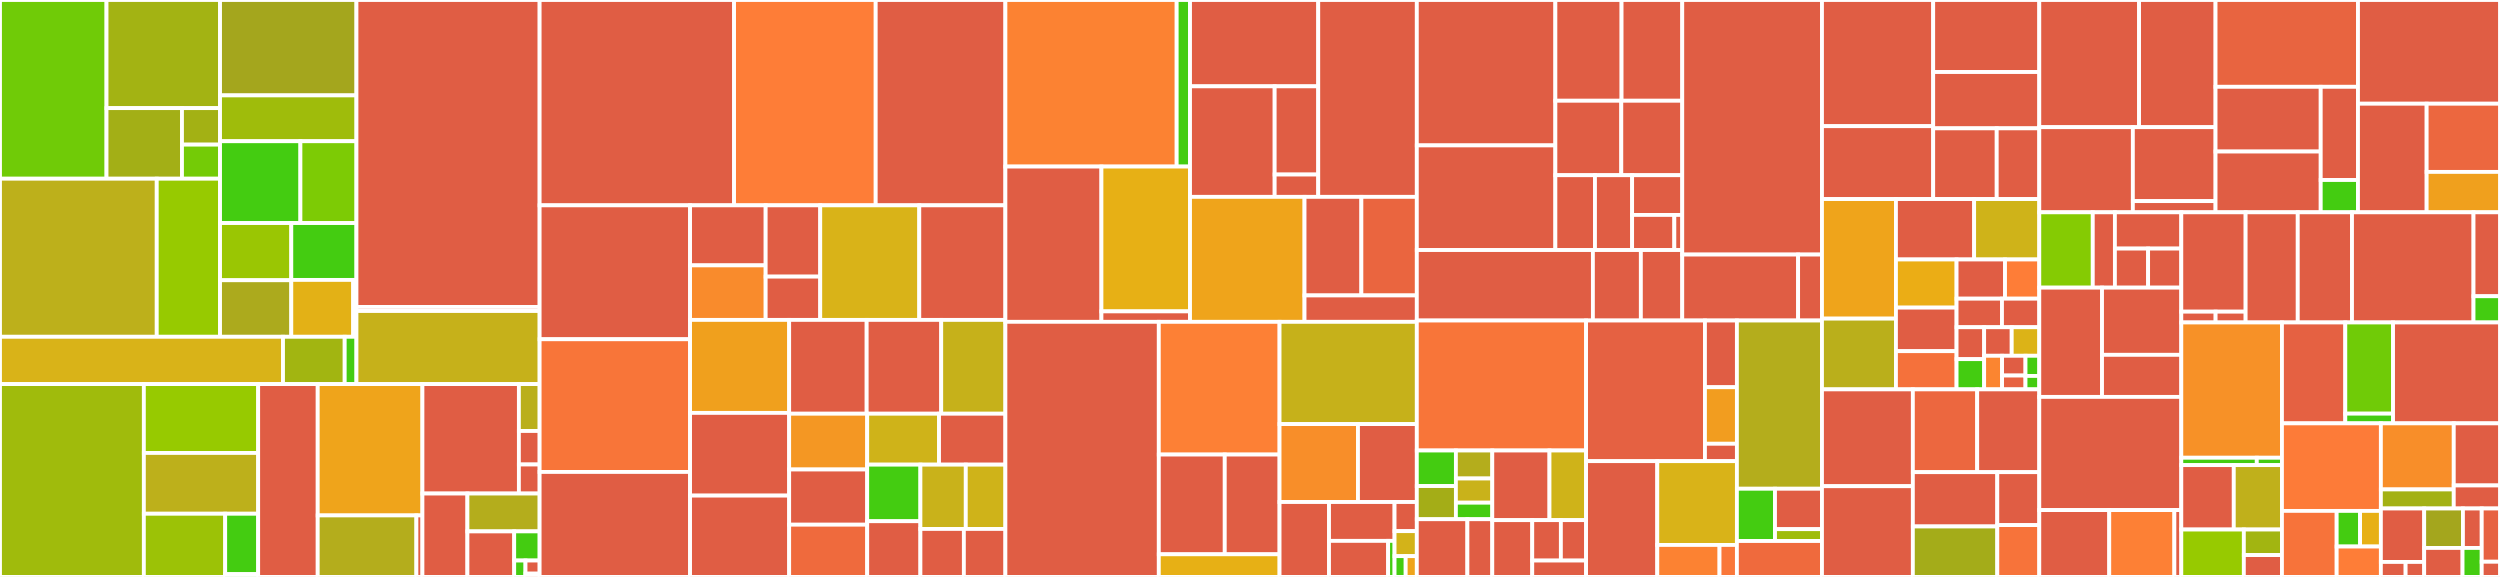 <svg baseProfile="full" width="650" height="150" viewBox="0 0 650 150" version="1.1"
xmlns="http://www.w3.org/2000/svg" xmlns:ev="http://www.w3.org/2001/xml-events"
xmlns:xlink="http://www.w3.org/1999/xlink">

<rect x="0" y="0" width="650" height="150" fill="#333333" stroke="none"/>

<style>rect.s{mask:url(#mask);}</style>
<defs>
  <pattern id="white" width="4" height="4" patternUnits="userSpaceOnUse" patternTransform="rotate(45)">
    <rect width="2" height="2" transform="translate(0,0)" fill="white"></rect>
  </pattern>
  <mask id="mask">
    <rect x="0" y="0" width="100%" height="100%" fill="url(#white)"></rect>
  </mask>
</defs>

<rect x="0" y="0" width="27.695" height="46.463" fill="#70cb07" stroke="white" stroke-width="1" class=" tooltipped" data-content="bitswap/client/internal/session/sessionwantsender.go"><title>bitswap/client/internal/session/sessionwantsender.go</title></rect>
<rect x="27.695" y="0" width="29.514" height="28.111" fill="#a3b313" stroke="white" stroke-width="1" class=" tooltipped" data-content="bitswap/client/internal/session/session.go"><title>bitswap/client/internal/session/session.go</title></rect>
<rect x="27.695" y="28.111" width="19.619" height="18.352" fill="#a3af16" stroke="white" stroke-width="1" class=" tooltipped" data-content="bitswap/client/internal/session/sessionwants.go"><title>bitswap/client/internal/session/sessionwants.go</title></rect>
<rect x="47.314" y="28.111" width="9.895" height="9.492" fill="#a3b114" stroke="white" stroke-width="1" class=" tooltipped" data-content="bitswap/client/internal/session/cidqueue.go"><title>bitswap/client/internal/session/cidqueue.go</title></rect>
<rect x="47.314" y="37.603" width="9.895" height="8.859" fill="#74cb06" stroke="white" stroke-width="1" class=" tooltipped" data-content="bitswap/client/internal/session/peerresponsetracker.go"><title>bitswap/client/internal/session/peerresponsetracker.go</title></rect>
<rect x="0" y="46.463" width="40.755" height="41.099" fill="#bdb01b" stroke="white" stroke-width="1" class=" tooltipped" data-content="bitswap/client/internal/messagequeue/messagequeue.go"><title>bitswap/client/internal/messagequeue/messagequeue.go</title></rect>
<rect x="40.755" y="46.463" width="16.454" height="41.099" fill="#97ca00" stroke="white" stroke-width="1" class=" tooltipped" data-content="bitswap/client/internal/messagequeue/donthavetimeoutmgr.go"><title>bitswap/client/internal/messagequeue/donthavetimeoutmgr.go</title></rect>
<rect x="57.209" y="0" width="35.469" height="24.803" fill="#a4a61d" stroke="white" stroke-width="1" class=" tooltipped" data-content="bitswap/client/internal/peermanager/peerwantmanager.go"><title>bitswap/client/internal/peermanager/peerwantmanager.go</title></rect>
<rect x="57.209" y="24.803" width="35.469" height="11.916" fill="#9fbc0b" stroke="white" stroke-width="1" class=" tooltipped" data-content="bitswap/client/internal/peermanager/peermanager.go"><title>bitswap/client/internal/peermanager/peermanager.go</title></rect>
<rect x="57.209" y="36.72" width="20.899" height="21.273" fill="#4c1" stroke="white" stroke-width="1" class=" tooltipped" data-content="bitswap/client/internal/sessioninterestmanager/sessioninterestmanager.go"><title>bitswap/client/internal/sessioninterestmanager/sessioninterestmanager.go</title></rect>
<rect x="78.108" y="36.72" width="14.57" height="21.273" fill="#7dcb05" stroke="white" stroke-width="1" class=" tooltipped" data-content="bitswap/client/internal/sessionmanager/sessionmanager.go"><title>bitswap/client/internal/sessionmanager/sessionmanager.go</title></rect>
<rect x="57.209" y="57.992" width="18.529" height="14.869" fill="#9ac603" stroke="white" stroke-width="1" class=" tooltipped" data-content="bitswap/client/internal/blockpresencemanager/blockpresencemanager.go"><title>bitswap/client/internal/blockpresencemanager/blockpresencemanager.go</title></rect>
<rect x="57.209" y="72.862" width="18.529" height="14.7" fill="#acaa1d" stroke="white" stroke-width="1" class=" tooltipped" data-content="bitswap/client/internal/notifications/notifications.go"><title>bitswap/client/internal/notifications/notifications.go</title></rect>
<rect x="75.737" y="57.992" width="16.941" height="14.785" fill="#4c1" stroke="white" stroke-width="1" class=" tooltipped" data-content="bitswap/client/internal/sessionpeermanager/sessionpeermanager.go"><title>bitswap/client/internal/sessionpeermanager/sessionpeermanager.go</title></rect>
<rect x="75.737" y="72.777" width="16.094" height="14.785" fill="#e3b116" stroke="white" stroke-width="1" class=" tooltipped" data-content="bitswap/client/internal/getter/getter.go"><title>bitswap/client/internal/getter/getter.go</title></rect>
<rect x="91.831" y="72.777" width="0.847" height="14.785" fill="#4c1" stroke="white" stroke-width="1" class=" tooltipped" data-content="bitswap/client/internal/tracing.go"><title>bitswap/client/internal/tracing.go</title></rect>
<rect x="0" y="87.562" width="73.582" height="12.297" fill="#d9b318" stroke="white" stroke-width="1" class=" tooltipped" data-content="bitswap/client/client.go"><title>bitswap/client/client.go</title></rect>
<rect x="73.582" y="87.562" width="16.04" height="12.297" fill="#a2b511" stroke="white" stroke-width="1" class=" tooltipped" data-content="bitswap/client/wantlist/wantlist.go"><title>bitswap/client/wantlist/wantlist.go</title></rect>
<rect x="89.623" y="87.562" width="3.055" height="12.297" fill="#4c1" stroke="white" stroke-width="1" class=" tooltipped" data-content="bitswap/client/stat.go"><title>bitswap/client/stat.go</title></rect>
<rect x="92.678" y="0" width="47.624" height="79.808" fill="#e05d44" stroke="white" stroke-width="1" class=" tooltipped" data-content="bitswap/message/pb/message.pb.go"><title>bitswap/message/pb/message.pb.go</title></rect>
<rect x="92.678" y="79.808" width="47.624" height="1.052" fill="#e05d44" stroke="white" stroke-width="1" class=" tooltipped" data-content="bitswap/message/pb/cid.go"><title>bitswap/message/pb/cid.go</title></rect>
<rect x="92.678" y="80.86" width="47.624" height="18.999" fill="#c6b11a" stroke="white" stroke-width="1" class=" tooltipped" data-content="bitswap/message/message.go"><title>bitswap/message/message.go</title></rect>
<rect x="0" y="99.859" width="37.402" height="50.141" fill="#a0bb0c" stroke="white" stroke-width="1" class=" tooltipped" data-content="bitswap/server/internal/decision/engine.go"><title>bitswap/server/internal/decision/engine.go</title></rect>
<rect x="37.402" y="99.859" width="29.721" height="17.908" fill="#97ca00" stroke="white" stroke-width="1" class=" tooltipped" data-content="bitswap/server/internal/decision/scoreledger.go"><title>bitswap/server/internal/decision/scoreledger.go</title></rect>
<rect x="37.402" y="117.766" width="29.721" height="15.801" fill="#bdb01b" stroke="white" stroke-width="1" class=" tooltipped" data-content="bitswap/server/internal/decision/blockstoremanager.go"><title>bitswap/server/internal/decision/blockstoremanager.go</title></rect>
<rect x="37.402" y="133.567" width="21.148" height="16.433" fill="#9cc206" stroke="white" stroke-width="1" class=" tooltipped" data-content="bitswap/server/internal/decision/peer_ledger.go"><title>bitswap/server/internal/decision/peer_ledger.go</title></rect>
<rect x="58.549" y="133.567" width="8.573" height="15.703" fill="#4c1" stroke="white" stroke-width="1" class=" tooltipped" data-content="bitswap/server/internal/decision/taskmerger.go"><title>bitswap/server/internal/decision/taskmerger.go</title></rect>
<rect x="58.549" y="149.27" width="8.573" height="0.73" fill="#4c1" stroke="white" stroke-width="1" class=" tooltipped" data-content="bitswap/server/internal/decision/ewma.go"><title>bitswap/server/internal/decision/ewma.go</title></rect>
<rect x="67.123" y="99.859" width="15.485" height="50.141" fill="#e05d44" stroke="white" stroke-width="1" class=" tooltipped" data-content="bitswap/server/server.go"><title>bitswap/server/server.go</title></rect>
<rect x="82.608" y="99.859" width="27.224" height="34.156" fill="#efa41b" stroke="white" stroke-width="1" class=" tooltipped" data-content="bitswap/network/ipfs_impl.go"><title>bitswap/network/ipfs_impl.go</title></rect>
<rect x="82.608" y="134.015" width="25.657" height="15.985" fill="#b4ad1c" stroke="white" stroke-width="1" class=" tooltipped" data-content="bitswap/network/connecteventmanager.go"><title>bitswap/network/connecteventmanager.go</title></rect>
<rect x="108.265" y="134.015" width="1.567" height="15.985" fill="#e05d44" stroke="white" stroke-width="1" class=" tooltipped" data-content="bitswap/network/options.go"><title>bitswap/network/options.go</title></rect>
<rect x="109.832" y="99.859" width="25.081" height="28.461" fill="#e05d44" stroke="white" stroke-width="1" class=" tooltipped" data-content="bitswap/testnet/virtual.go"><title>bitswap/testnet/virtual.go</title></rect>
<rect x="134.912" y="99.859" width="5.39" height="12.198" fill="#baaf1b" stroke="white" stroke-width="1" class=" tooltipped" data-content="bitswap/testnet/internet_latency_delay_generator.go"><title>bitswap/testnet/internet_latency_delay_generator.go</title></rect>
<rect x="134.912" y="112.056" width="5.39" height="8.713" fill="#e05d44" stroke="white" stroke-width="1" class=" tooltipped" data-content="bitswap/testnet/rate_limit_generators.go"><title>bitswap/testnet/rate_limit_generators.go</title></rect>
<rect x="134.912" y="120.769" width="5.39" height="7.551" fill="#e05d44" stroke="white" stroke-width="1" class=" tooltipped" data-content="bitswap/testnet/peernet.go"><title>bitswap/testnet/peernet.go</title></rect>
<rect x="109.832" y="128.32" width="11.697" height="21.68" fill="#e05d44" stroke="white" stroke-width="1" class=" tooltipped" data-content="bitswap/bitswap.go"><title>bitswap/bitswap.go</title></rect>
<rect x="121.529" y="128.32" width="18.773" height="9.839" fill="#b4ad1c" stroke="white" stroke-width="1" class=" tooltipped" data-content="bitswap/testinstance/testinstance.go"><title>bitswap/testinstance/testinstance.go</title></rect>
<rect x="121.529" y="138.159" width="12.163" height="11.841" fill="#e05d44" stroke="white" stroke-width="1" class=" tooltipped" data-content="bitswap/options.go"><title>bitswap/options.go</title></rect>
<rect x="133.692" y="138.159" width="6.61" height="7.578" fill="#4c1" stroke="white" stroke-width="1" class=" tooltipped" data-content="bitswap/metrics/metrics.go"><title>bitswap/metrics/metrics.go</title></rect>
<rect x="133.692" y="145.737" width="2.938" height="4.263" fill="#4c1" stroke="white" stroke-width="1" class=" tooltipped" data-content="bitswap/internal/tracing.go"><title>bitswap/internal/tracing.go</title></rect>
<rect x="136.63" y="145.737" width="3.672" height="3.41" fill="#e05d44" stroke="white" stroke-width="1" class=" tooltipped" data-content="bitswap/wantlist/forward.go"><title>bitswap/wantlist/forward.go</title></rect>
<rect x="136.63" y="149.147" width="3.672" height="0.853" fill="#e05d44" stroke="white" stroke-width="1" class=" tooltipped" data-content="bitswap/sendOnlyTracer.go"><title>bitswap/sendOnlyTracer.go</title></rect>
<rect x="140.302" y="0" width="50.551" height="53.387" fill="#e05d44" stroke="white" stroke-width="1" class=" tooltipped" data-content="gateway/backend_car.go"><title>gateway/backend_car.go</title></rect>
<rect x="190.854" y="0" width="36.829" height="53.387" fill="#fe7d37" stroke="white" stroke-width="1" class=" tooltipped" data-content="gateway/handler.go"><title>gateway/handler.go</title></rect>
<rect x="227.682" y="0" width="33.72" height="53.387" fill="#e05d44" stroke="white" stroke-width="1" class=" tooltipped" data-content="gateway/backend_blocks.go"><title>gateway/backend_blocks.go</title></rect>
<rect x="140.302" y="53.387" width="39.114" height="34.819" fill="#e05d44" stroke="white" stroke-width="1" class=" tooltipped" data-content="gateway/backend_car_files.go"><title>gateway/backend_car_files.go</title></rect>
<rect x="140.302" y="88.206" width="39.114" height="34.499" fill="#f87539" stroke="white" stroke-width="1" class=" tooltipped" data-content="gateway/hostname.go"><title>gateway/hostname.go</title></rect>
<rect x="140.302" y="122.705" width="39.114" height="27.295" fill="#e05d44" stroke="white" stroke-width="1" class=" tooltipped" data-content="gateway/serve_http_content.go"><title>gateway/serve_http_content.go</title></rect>
<rect x="179.416" y="53.387" width="19.656" height="15.61" fill="#e05d44" stroke="white" stroke-width="1" class=" tooltipped" data-content="gateway/assets/test/main.go"><title>gateway/assets/test/main.go</title></rect>
<rect x="179.416" y="68.996" width="19.656" height="14.176" fill="#f98b2c" stroke="white" stroke-width="1" class=" tooltipped" data-content="gateway/assets/assets.go"><title>gateway/assets/assets.go</title></rect>
<rect x="199.072" y="53.387" width="14.19" height="18.533" fill="#e05d44" stroke="white" stroke-width="1" class=" tooltipped" data-content="gateway/assets/node.go"><title>gateway/assets/node.go</title></rect>
<rect x="199.072" y="71.92" width="14.19" height="11.252" fill="#e05d44" stroke="white" stroke-width="1" class=" tooltipped" data-content="gateway/assets/templates.go"><title>gateway/assets/templates.go</title></rect>
<rect x="213.262" y="53.387" width="25.752" height="29.786" fill="#d9b318" stroke="white" stroke-width="1" class=" tooltipped" data-content="gateway/metrics.go"><title>gateway/metrics.go</title></rect>
<rect x="239.014" y="53.387" width="22.389" height="29.786" fill="#e05d44" stroke="white" stroke-width="1" class=" tooltipped" data-content="gateway/handler_codec.go"><title>gateway/handler_codec.go</title></rect>
<rect x="179.416" y="83.173" width="25.767" height="24.179" fill="#f0a01d" stroke="white" stroke-width="1" class=" tooltipped" data-content="gateway/handler_car.go"><title>gateway/handler_car.go</title></rect>
<rect x="179.416" y="107.352" width="25.767" height="21.506" fill="#e05d44" stroke="white" stroke-width="1" class=" tooltipped" data-content="gateway/handler_defaults.go"><title>gateway/handler_defaults.go</title></rect>
<rect x="179.416" y="128.858" width="25.767" height="21.142" fill="#e05d44" stroke="white" stroke-width="1" class=" tooltipped" data-content="gateway/handler_unixfs_dir.go"><title>gateway/handler_unixfs_dir.go</title></rect>
<rect x="205.183" y="83.173" width="20.152" height="24.392" fill="#e05d44" stroke="white" stroke-width="1" class=" tooltipped" data-content="gateway/handler_unixfs_redirects.go"><title>gateway/handler_unixfs_redirects.go</title></rect>
<rect x="225.335" y="83.173" width="19.382" height="24.392" fill="#e05d44" stroke="white" stroke-width="1" class=" tooltipped" data-content="gateway/blockstore.go"><title>gateway/blockstore.go</title></rect>
<rect x="244.717" y="83.173" width="16.686" height="24.392" fill="#c6b11a" stroke="white" stroke-width="1" class=" tooltipped" data-content="gateway/errors.go"><title>gateway/errors.go</title></rect>
<rect x="205.183" y="107.565" width="20.289" height="14.505" fill="#f49723" stroke="white" stroke-width="1" class=" tooltipped" data-content="gateway/backend_car_fetcher.go"><title>gateway/backend_car_fetcher.go</title></rect>
<rect x="205.183" y="122.07" width="20.289" height="14.351" fill="#e05d44" stroke="white" stroke-width="1" class=" tooltipped" data-content="gateway/backend.go"><title>gateway/backend.go</title></rect>
<rect x="205.183" y="136.421" width="20.289" height="13.579" fill="#ef6a3d" stroke="white" stroke-width="1" class=" tooltipped" data-content="gateway/backend_car_traversal.go"><title>gateway/backend_car_traversal.go</title></rect>
<rect x="225.472" y="107.565" width="18.674" height="13.245" fill="#cfb319" stroke="white" stroke-width="1" class=" tooltipped" data-content="gateway/gateway.go"><title>gateway/gateway.go</title></rect>
<rect x="244.147" y="107.565" width="17.256" height="13.245" fill="#e05d44" stroke="white" stroke-width="1" class=" tooltipped" data-content="gateway/value_store.go"><title>gateway/value_store.go</title></rect>
<rect x="225.472" y="120.809" width="13.836" height="14.708" fill="#4c1" stroke="white" stroke-width="1" class=" tooltipped" data-content="gateway/headers.go"><title>gateway/headers.go</title></rect>
<rect x="225.472" y="135.518" width="13.836" height="14.482" fill="#e05d44" stroke="white" stroke-width="1" class=" tooltipped" data-content="gateway/handler_ipns_record.go"><title>gateway/handler_ipns_record.go</title></rect>
<rect x="239.308" y="120.809" width="11.796" height="16.721" fill="#c9b21a" stroke="white" stroke-width="1" class=" tooltipped" data-content="gateway/handler_tar.go"><title>gateway/handler_tar.go</title></rect>
<rect x="251.104" y="120.809" width="10.298" height="16.721" fill="#cfb319" stroke="white" stroke-width="1" class=" tooltipped" data-content="gateway/handler_unixfs_file.go"><title>gateway/handler_unixfs_file.go</title></rect>
<rect x="239.308" y="137.53" width="11.298" height="12.47" fill="#e05d44" stroke="white" stroke-width="1" class=" tooltipped" data-content="gateway/dns.go"><title>gateway/dns.go</title></rect>
<rect x="250.606" y="137.53" width="10.796" height="12.47" fill="#e05d44" stroke="white" stroke-width="1" class=" tooltipped" data-content="gateway/handler_block.go"><title>gateway/handler_block.go</title></rect>
<rect x="261.403" y="0" width="44.533" height="43.306" fill="#fc8232" stroke="white" stroke-width="1" class=" tooltipped" data-content="ipld/unixfs/hamt/hamt.go"><title>ipld/unixfs/hamt/hamt.go</title></rect>
<rect x="305.936" y="0" width="3.47" height="43.306" fill="#4c1" stroke="white" stroke-width="1" class=" tooltipped" data-content="ipld/unixfs/hamt/util.go"><title>ipld/unixfs/hamt/util.go</title></rect>
<rect x="261.403" y="43.306" width="24.971" height="40.372" fill="#e05d44" stroke="white" stroke-width="1" class=" tooltipped" data-content="ipld/unixfs/io/directory.go"><title>ipld/unixfs/io/directory.go</title></rect>
<rect x="286.374" y="43.306" width="23.032" height="37.653" fill="#e7b015" stroke="white" stroke-width="1" class=" tooltipped" data-content="ipld/unixfs/io/dagreader.go"><title>ipld/unixfs/io/dagreader.go</title></rect>
<rect x="286.374" y="80.959" width="23.032" height="2.719" fill="#e05d44" stroke="white" stroke-width="1" class=" tooltipped" data-content="ipld/unixfs/io/resolve.go"><title>ipld/unixfs/io/resolve.go</title></rect>
<rect x="309.406" y="0" width="33.337" height="22.446" fill="#e05d44" stroke="white" stroke-width="1" class=" tooltipped" data-content="ipld/unixfs/importer/trickle/trickledag.go"><title>ipld/unixfs/importer/trickle/trickledag.go</title></rect>
<rect x="309.406" y="22.446" width="22.007" height="28.738" fill="#e05d44" stroke="white" stroke-width="1" class=" tooltipped" data-content="ipld/unixfs/importer/helpers/dagbuilder.go"><title>ipld/unixfs/importer/helpers/dagbuilder.go</title></rect>
<rect x="331.413" y="22.446" width="11.33" height="22.935" fill="#e05d44" stroke="white" stroke-width="1" class=" tooltipped" data-content="ipld/unixfs/importer/balanced/builder.go"><title>ipld/unixfs/importer/balanced/builder.go</title></rect>
<rect x="331.413" y="45.381" width="11.33" height="5.803" fill="#e05d44" stroke="white" stroke-width="1" class=" tooltipped" data-content="ipld/unixfs/importer/importer.go"><title>ipld/unixfs/importer/importer.go</title></rect>
<rect x="342.743" y="0" width="25.629" height="51.184" fill="#e05d44" stroke="white" stroke-width="1" class=" tooltipped" data-content="ipld/unixfs/mod/dagmodifier.go"><title>ipld/unixfs/mod/dagmodifier.go</title></rect>
<rect x="309.406" y="51.184" width="29.772" height="32.494" fill="#efa41b" stroke="white" stroke-width="1" class=" tooltipped" data-content="ipld/unixfs/unixfs.go"><title>ipld/unixfs/unixfs.go</title></rect>
<rect x="339.178" y="51.184" width="14.78" height="25.631" fill="#e05d44" stroke="white" stroke-width="1" class=" tooltipped" data-content="ipld/unixfs/pb/unixfs.pb.go"><title>ipld/unixfs/pb/unixfs.pb.go</title></rect>
<rect x="353.959" y="51.184" width="14.414" height="25.631" fill="#ea653f" stroke="white" stroke-width="1" class=" tooltipped" data-content="ipld/unixfs/file/unixfile.go"><title>ipld/unixfs/file/unixfile.go</title></rect>
<rect x="339.178" y="76.815" width="29.194" height="6.863" fill="#e05d44" stroke="white" stroke-width="1" class=" tooltipped" data-content="ipld/unixfs/test/utils.go"><title>ipld/unixfs/test/utils.go</title></rect>
<rect x="261.403" y="83.678" width="39.889" height="66.322" fill="#e05d44" stroke="white" stroke-width="1" class=" tooltipped" data-content="ipld/merkledag/pb/merkledag.pb.go"><title>ipld/merkledag/pb/merkledag.pb.go</title></rect>
<rect x="301.292" y="83.678" width="31.392" height="34.507" fill="#fd8035" stroke="white" stroke-width="1" class=" tooltipped" data-content="ipld/merkledag/merkledag.go"><title>ipld/merkledag/merkledag.go</title></rect>
<rect x="301.292" y="118.185" width="17.145" height="25.93" fill="#e05d44" stroke="white" stroke-width="1" class=" tooltipped" data-content="ipld/merkledag/dagutils/utils.go"><title>ipld/merkledag/dagutils/utils.go</title></rect>
<rect x="318.437" y="118.185" width="14.247" height="25.93" fill="#e05d44" stroke="white" stroke-width="1" class=" tooltipped" data-content="ipld/merkledag/dagutils/diff.go"><title>ipld/merkledag/dagutils/diff.go</title></rect>
<rect x="301.292" y="144.116" width="31.392" height="5.884" fill="#e7b015" stroke="white" stroke-width="1" class=" tooltipped" data-content="ipld/merkledag/dagutils/diffenum.go"><title>ipld/merkledag/dagutils/diffenum.go</title></rect>
<rect x="332.684" y="83.678" width="35.688" height="26.581" fill="#c6b11a" stroke="white" stroke-width="1" class=" tooltipped" data-content="ipld/merkledag/node.go"><title>ipld/merkledag/node.go</title></rect>
<rect x="332.684" y="110.259" width="20.393" height="20.265" fill="#f88e29" stroke="white" stroke-width="1" class=" tooltipped" data-content="ipld/merkledag/coding.go"><title>ipld/merkledag/coding.go</title></rect>
<rect x="353.077" y="110.259" width="15.295" height="20.265" fill="#e05d44" stroke="white" stroke-width="1" class=" tooltipped" data-content="ipld/merkledag/traverse/traverse.go"><title>ipld/merkledag/traverse/traverse.go</title></rect>
<rect x="332.684" y="130.525" width="12.861" height="19.475" fill="#e05d44" stroke="white" stroke-width="1" class=" tooltipped" data-content="ipld/merkledag/prime.go"><title>ipld/merkledag/prime.go</title></rect>
<rect x="345.545" y="130.525" width="17.04" height="10.105" fill="#e05d44" stroke="white" stroke-width="1" class=" tooltipped" data-content="ipld/merkledag/raw.go"><title>ipld/merkledag/raw.go</title></rect>
<rect x="345.545" y="140.63" width="15.37" height="9.37" fill="#e05d44" stroke="white" stroke-width="1" class=" tooltipped" data-content="ipld/merkledag/test/dag_generator.go"><title>ipld/merkledag/test/dag_generator.go</title></rect>
<rect x="360.914" y="140.63" width="1.671" height="9.37" fill="#4c1" stroke="white" stroke-width="1" class=" tooltipped" data-content="ipld/merkledag/test/utils.go"><title>ipld/merkledag/test/utils.go</title></rect>
<rect x="362.585" y="130.525" width="5.787" height="7.574" fill="#e05d44" stroke="white" stroke-width="1" class=" tooltipped" data-content="ipld/merkledag/errservice.go"><title>ipld/merkledag/errservice.go</title></rect>
<rect x="362.585" y="138.098" width="5.787" height="6.492" fill="#d3b319" stroke="white" stroke-width="1" class=" tooltipped" data-content="ipld/merkledag/rwservice.go"><title>ipld/merkledag/rwservice.go</title></rect>
<rect x="362.585" y="144.59" width="2.894" height="5.41" fill="#4c1" stroke="white" stroke-width="1" class=" tooltipped" data-content="ipld/merkledag/readonly.go"><title>ipld/merkledag/readonly.go</title></rect>
<rect x="365.479" y="144.59" width="2.894" height="5.41" fill="#efa41b" stroke="white" stroke-width="1" class=" tooltipped" data-content="ipld/merkledag/session.go"><title>ipld/merkledag/session.go</title></rect>
<rect x="368.372" y="0" width="36.024" height="37.806" fill="#e05d44" stroke="white" stroke-width="1" class=" tooltipped" data-content="pinning/remote/client/openapi/api_pins.go"><title>pinning/remote/client/openapi/api_pins.go</title></rect>
<rect x="368.372" y="37.806" width="36.024" height="27.203" fill="#e05d44" stroke="white" stroke-width="1" class=" tooltipped" data-content="pinning/remote/client/openapi/client.go"><title>pinning/remote/client/openapi/client.go</title></rect>
<rect x="404.396" y="0" width="17.212" height="26.193" fill="#e05d44" stroke="white" stroke-width="1" class=" tooltipped" data-content="pinning/remote/client/openapi/utils.go"><title>pinning/remote/client/openapi/utils.go</title></rect>
<rect x="421.608" y="0" width="15.778" height="26.193" fill="#e05d44" stroke="white" stroke-width="1" class=" tooltipped" data-content="pinning/remote/client/openapi/model_pin_status.go"><title>pinning/remote/client/openapi/model_pin_status.go</title></rect>
<rect x="404.396" y="26.193" width="17.142" height="19.36" fill="#e05d44" stroke="white" stroke-width="1" class=" tooltipped" data-content="pinning/remote/client/openapi/model_pin.go"><title>pinning/remote/client/openapi/model_pin.go</title></rect>
<rect x="421.537" y="26.193" width="15.848" height="19.36" fill="#e05d44" stroke="white" stroke-width="1" class=" tooltipped" data-content="pinning/remote/client/openapi/configuration.go"><title>pinning/remote/client/openapi/configuration.go</title></rect>
<rect x="404.396" y="45.554" width="10.299" height="19.455" fill="#e05d44" stroke="white" stroke-width="1" class=" tooltipped" data-content="pinning/remote/client/openapi/model_failure_error.go"><title>pinning/remote/client/openapi/model_failure_error.go</title></rect>
<rect x="414.695" y="45.554" width="9.655" height="19.455" fill="#e05d44" stroke="white" stroke-width="1" class=" tooltipped" data-content="pinning/remote/client/openapi/model_pin_results.go"><title>pinning/remote/client/openapi/model_pin_results.go</title></rect>
<rect x="424.35" y="45.554" width="13.035" height="10.328" fill="#e05d44" stroke="white" stroke-width="1" class=" tooltipped" data-content="pinning/remote/client/openapi/model_failure.go"><title>pinning/remote/client/openapi/model_failure.go</title></rect>
<rect x="424.35" y="55.882" width="10.977" height="9.127" fill="#e05d44" stroke="white" stroke-width="1" class=" tooltipped" data-content="pinning/remote/client/openapi/model_status.go"><title>pinning/remote/client/openapi/model_status.go</title></rect>
<rect x="435.327" y="55.882" width="2.058" height="9.127" fill="#e05d44" stroke="white" stroke-width="1" class=" tooltipped" data-content="pinning/remote/client/openapi/response.go"><title>pinning/remote/client/openapi/response.go</title></rect>
<rect x="368.372" y="65.009" width="45.781" height="18.328" fill="#e05d44" stroke="white" stroke-width="1" class=" tooltipped" data-content="pinning/remote/client/client.go"><title>pinning/remote/client/client.go</title></rect>
<rect x="414.153" y="65.009" width="12.47" height="18.328" fill="#e05d44" stroke="white" stroke-width="1" class=" tooltipped" data-content="pinning/remote/client/model.go"><title>pinning/remote/client/model.go</title></rect>
<rect x="426.623" y="65.009" width="10.762" height="18.328" fill="#e05d44" stroke="white" stroke-width="1" class=" tooltipped" data-content="pinning/remote/client/cmd/main.go"><title>pinning/remote/client/cmd/main.go</title></rect>
<rect x="437.385" y="0" width="36.329" height="66.187" fill="#e05d44" stroke="white" stroke-width="1" class=" tooltipped" data-content="pinning/pinner/dspinner/pin.go"><title>pinning/pinner/dspinner/pin.go</title></rect>
<rect x="437.385" y="66.187" width="30.122" height="17.15" fill="#e05d44" stroke="white" stroke-width="1" class=" tooltipped" data-content="pinning/pinner/dsindex/indexer.go"><title>pinning/pinner/dsindex/indexer.go</title></rect>
<rect x="467.507" y="66.187" width="6.207" height="17.15" fill="#e05d44" stroke="white" stroke-width="1" class=" tooltipped" data-content="pinning/pinner/pin.go"><title>pinning/pinner/pin.go</title></rect>
<rect x="368.372" y="83.337" width="44.006" height="33.794" fill="#f87539" stroke="white" stroke-width="1" class=" tooltipped" data-content="routing/http/server/server.go"><title>routing/http/server/server.go</title></rect>
<rect x="368.372" y="117.131" width="10.161" height="9.243" fill="#4c1" stroke="white" stroke-width="1" class=" tooltipped" data-content="routing/http/types/iter/json.go"><title>routing/http/types/iter/json.go</title></rect>
<rect x="368.372" y="126.374" width="10.161" height="8.627" fill="#a4ad17" stroke="white" stroke-width="1" class=" tooltipped" data-content="routing/http/types/iter/iter.go"><title>routing/http/types/iter/iter.go</title></rect>
<rect x="378.534" y="117.131" width="9.46" height="7.281" fill="#b4ad1c" stroke="white" stroke-width="1" class=" tooltipped" data-content="routing/http/types/iter/filter.go"><title>routing/http/types/iter/filter.go</title></rect>
<rect x="378.534" y="124.411" width="9.46" height="6.288" fill="#c9b21a" stroke="white" stroke-width="1" class=" tooltipped" data-content="routing/http/types/iter/map.go"><title>routing/http/types/iter/map.go</title></rect>
<rect x="378.534" y="130.699" width="9.46" height="4.302" fill="#4c1" stroke="white" stroke-width="1" class=" tooltipped" data-content="routing/http/types/iter/slice.go"><title>routing/http/types/iter/slice.go</title></rect>
<rect x="368.372" y="135.001" width="13.151" height="14.999" fill="#e05d44" stroke="white" stroke-width="1" class=" tooltipped" data-content="routing/http/types/json/responses.go"><title>routing/http/types/json/responses.go</title></rect>
<rect x="381.523" y="135.001" width="6.471" height="14.999" fill="#e05d44" stroke="white" stroke-width="1" class=" tooltipped" data-content="routing/http/types/json/requests.go"><title>routing/http/types/json/requests.go</title></rect>
<rect x="387.994" y="117.131" width="14.873" height="18.104" fill="#e05d44" stroke="white" stroke-width="1" class=" tooltipped" data-content="routing/http/types/record_bitswap.go"><title>routing/http/types/record_bitswap.go</title></rect>
<rect x="402.867" y="117.131" width="9.512" height="18.104" fill="#cfb319" stroke="white" stroke-width="1" class=" tooltipped" data-content="routing/http/types/record_peer.go"><title>routing/http/types/record_peer.go</title></rect>
<rect x="387.994" y="135.235" width="10.39" height="14.765" fill="#e05d44" stroke="white" stroke-width="1" class=" tooltipped" data-content="routing/http/types/ndjson/records.go"><title>routing/http/types/ndjson/records.go</title></rect>
<rect x="398.384" y="135.235" width="7.444" height="10.515" fill="#e05d44" stroke="white" stroke-width="1" class=" tooltipped" data-content="routing/http/types/ipfs.go"><title>routing/http/types/ipfs.go</title></rect>
<rect x="405.828" y="135.235" width="6.551" height="10.515" fill="#e05d44" stroke="white" stroke-width="1" class=" tooltipped" data-content="routing/http/types/record_unknown.go"><title>routing/http/types/record_unknown.go</title></rect>
<rect x="398.384" y="145.749" width="13.994" height="4.251" fill="#e05d44" stroke="white" stroke-width="1" class=" tooltipped" data-content="routing/http/types/time.go"><title>routing/http/types/time.go</title></rect>
<rect x="412.378" y="83.337" width="30.91" height="36.565" fill="#e56142" stroke="white" stroke-width="1" class=" tooltipped" data-content="routing/http/client/client.go"><title>routing/http/client/client.go</title></rect>
<rect x="443.288" y="83.337" width="8.305" height="17.34" fill="#e05d44" stroke="white" stroke-width="1" class=" tooltipped" data-content="routing/http/client/measures.go"><title>routing/http/client/measures.go</title></rect>
<rect x="443.288" y="100.677" width="8.305" height="14.701" fill="#f29d1f" stroke="white" stroke-width="1" class=" tooltipped" data-content="routing/http/client/transport.go"><title>routing/http/client/transport.go</title></rect>
<rect x="443.288" y="115.378" width="8.305" height="4.524" fill="#e05d44" stroke="white" stroke-width="1" class=" tooltipped" data-content="routing/http/client/error.go"><title>routing/http/client/error.go</title></rect>
<rect x="412.378" y="119.902" width="18.516" height="30.098" fill="#e05d44" stroke="white" stroke-width="1" class=" tooltipped" data-content="routing/http/contentrouter/contentrouter.go"><title>routing/http/contentrouter/contentrouter.go</title></rect>
<rect x="430.894" y="119.902" width="20.7" height="21.78" fill="#d9b318" stroke="white" stroke-width="1" class=" tooltipped" data-content="routing/http/filters/filters.go"><title>routing/http/filters/filters.go</title></rect>
<rect x="430.894" y="141.681" width="16.184" height="8.319" fill="#fc8232" stroke="white" stroke-width="1" class=" tooltipped" data-content="routing/http/internal/goroutines.go"><title>routing/http/internal/goroutines.go</title></rect>
<rect x="447.077" y="141.681" width="4.516" height="8.319" fill="#fa7739" stroke="white" stroke-width="1" class=" tooltipped" data-content="routing/http/internal/drjson/json.go"><title>routing/http/internal/drjson/json.go</title></rect>
<rect x="451.594" y="83.337" width="22.12" height="43.735" fill="#b4ad1c" stroke="white" stroke-width="1" class=" tooltipped" data-content="routing/providerquerymanager/providerquerymanager.go"><title>routing/providerquerymanager/providerquerymanager.go</title></rect>
<rect x="451.594" y="127.071" width="9.908" height="13.587" fill="#4c1" stroke="white" stroke-width="1" class=" tooltipped" data-content="routing/mock/centralized_server.go"><title>routing/mock/centralized_server.go</title></rect>
<rect x="461.502" y="127.071" width="12.212" height="10.511" fill="#e05d44" stroke="white" stroke-width="1" class=" tooltipped" data-content="routing/mock/centralized_client.go"><title>routing/mock/centralized_client.go</title></rect>
<rect x="461.502" y="137.582" width="12.212" height="3.076" fill="#9fbc0b" stroke="white" stroke-width="1" class=" tooltipped" data-content="routing/mock/interface.go"><title>routing/mock/interface.go</title></rect>
<rect x="451.594" y="140.659" width="22.12" height="9.341" fill="#ef6a3d" stroke="white" stroke-width="1" class=" tooltipped" data-content="routing/offline/offline.go"><title>routing/offline/offline.go</title></rect>
<rect x="473.714" y="0" width="28.916" height="32.807" fill="#e05d44" stroke="white" stroke-width="1" class=" tooltipped" data-content="mfs/dir.go"><title>mfs/dir.go</title></rect>
<rect x="473.714" y="32.807" width="28.916" height="18.948" fill="#e05d44" stroke="white" stroke-width="1" class=" tooltipped" data-content="mfs/file.go"><title>mfs/file.go</title></rect>
<rect x="502.63" y="0" width="27.585" height="18.727" fill="#e05d44" stroke="white" stroke-width="1" class=" tooltipped" data-content="mfs/ops.go"><title>mfs/ops.go</title></rect>
<rect x="502.63" y="18.727" width="27.585" height="14.641" fill="#e05d44" stroke="white" stroke-width="1" class=" tooltipped" data-content="mfs/repub.go"><title>mfs/repub.go</title></rect>
<rect x="502.63" y="33.368" width="16.517" height="18.387" fill="#e05d44" stroke="white" stroke-width="1" class=" tooltipped" data-content="mfs/fd.go"><title>mfs/fd.go</title></rect>
<rect x="519.147" y="33.368" width="11.068" height="18.387" fill="#e05d44" stroke="white" stroke-width="1" class=" tooltipped" data-content="mfs/root.go"><title>mfs/root.go</title></rect>
<rect x="473.714" y="51.755" width="19.234" height="31.09" fill="#efa41b" stroke="white" stroke-width="1" class=" tooltipped" data-content="files/multipartfile.go"><title>files/multipartfile.go</title></rect>
<rect x="473.714" y="82.844" width="19.234" height="18.393" fill="#baaf1b" stroke="white" stroke-width="1" class=" tooltipped" data-content="files/multifilereader.go"><title>files/multifilereader.go</title></rect>
<rect x="492.948" y="51.755" width="20.327" height="15.71" fill="#e05d44" stroke="white" stroke-width="1" class=" tooltipped" data-content="files/serialfile.go"><title>files/serialfile.go</title></rect>
<rect x="513.275" y="51.755" width="16.939" height="15.71" fill="#cfb319" stroke="white" stroke-width="1" class=" tooltipped" data-content="files/tarwriter.go"><title>files/tarwriter.go</title></rect>
<rect x="492.948" y="67.465" width="15.759" height="12.516" fill="#ebad15" stroke="white" stroke-width="1" class=" tooltipped" data-content="files/slicedirectory.go"><title>files/slicedirectory.go</title></rect>
<rect x="492.948" y="79.981" width="15.759" height="11.324" fill="#e05d44" stroke="white" stroke-width="1" class=" tooltipped" data-content="files/webfile.go"><title>files/webfile.go</title></rect>
<rect x="492.948" y="91.304" width="15.759" height="9.933" fill="#f5713b" stroke="white" stroke-width="1" class=" tooltipped" data-content="files/readerfile.go"><title>files/readerfile.go</title></rect>
<rect x="508.708" y="67.465" width="12.597" height="10.19" fill="#e05d44" stroke="white" stroke-width="1" class=" tooltipped" data-content="files/filewriter.go"><title>files/filewriter.go</title></rect>
<rect x="521.305" y="67.465" width="8.91" height="10.19" fill="#fe7d37" stroke="white" stroke-width="1" class=" tooltipped" data-content="files/util.go"><title>files/util.go</title></rect>
<rect x="508.708" y="77.655" width="11.808" height="7.424" fill="#e05d44" stroke="white" stroke-width="1" class=" tooltipped" data-content="files/linkfile.go"><title>files/linkfile.go</title></rect>
<rect x="520.516" y="77.655" width="9.699" height="7.424" fill="#e05d44" stroke="white" stroke-width="1" class=" tooltipped" data-content="files/meta_posix.go"><title>files/meta_posix.go</title></rect>
<rect x="508.708" y="85.079" width="7.169" height="8.298" fill="#e05d44" stroke="white" stroke-width="1" class=" tooltipped" data-content="files/meta.go"><title>files/meta.go</title></rect>
<rect x="508.708" y="93.377" width="7.169" height="7.861" fill="#4c1" stroke="white" stroke-width="1" class=" tooltipped" data-content="files/filter.go"><title>files/filter.go</title></rect>
<rect x="515.877" y="85.079" width="7.169" height="7.424" fill="#e05d44" stroke="white" stroke-width="1" class=" tooltipped" data-content="files/walk.go"><title>files/walk.go</title></rect>
<rect x="523.046" y="85.079" width="7.169" height="7.424" fill="#dcb317" stroke="white" stroke-width="1" class=" tooltipped" data-content="files/is_hidden_windows.go"><title>files/is_hidden_windows.go</title></rect>
<rect x="515.877" y="92.503" width="4.66" height="8.734" fill="#fb8530" stroke="white" stroke-width="1" class=" tooltipped" data-content="files/meta_windows.go"><title>files/meta_windows.go</title></rect>
<rect x="520.537" y="92.503" width="6.094" height="5.138" fill="#e05d44" stroke="white" stroke-width="1" class=" tooltipped" data-content="files/meta_other.go"><title>files/meta_other.go</title></rect>
<rect x="520.537" y="97.641" width="6.094" height="3.596" fill="#e76241" stroke="white" stroke-width="1" class=" tooltipped" data-content="files/is_hidden.go"><title>files/is_hidden.go</title></rect>
<rect x="526.63" y="92.503" width="3.585" height="5.241" fill="#4c1" stroke="white" stroke-width="1" class=" tooltipped" data-content="files/filewriter_windows.go"><title>files/filewriter_windows.go</title></rect>
<rect x="526.63" y="97.744" width="3.585" height="3.494" fill="#4c1" stroke="white" stroke-width="1" class=" tooltipped" data-content="files/filewriter_unix.go"><title>files/filewriter_unix.go</title></rect>
<rect x="473.714" y="101.238" width="23.628" height="25.176" fill="#e05d44" stroke="white" stroke-width="1" class=" tooltipped" data-content="namesys/namesys.go"><title>namesys/namesys.go</title></rect>
<rect x="473.714" y="126.414" width="23.628" height="23.586" fill="#e05d44" stroke="white" stroke-width="1" class=" tooltipped" data-content="namesys/ipns_publisher.go"><title>namesys/ipns_publisher.go</title></rect>
<rect x="497.342" y="101.238" width="16.728" height="21.524" fill="#ec673f" stroke="white" stroke-width="1" class=" tooltipped" data-content="namesys/dns_resolver.go"><title>namesys/dns_resolver.go</title></rect>
<rect x="514.069" y="101.238" width="16.146" height="21.524" fill="#e05d44" stroke="white" stroke-width="1" class=" tooltipped" data-content="namesys/republisher/repub.go"><title>namesys/republisher/repub.go</title></rect>
<rect x="497.342" y="122.762" width="21.954" height="14.118" fill="#e05d44" stroke="white" stroke-width="1" class=" tooltipped" data-content="namesys/ipns_resolver.go"><title>namesys/ipns_resolver.go</title></rect>
<rect x="497.342" y="136.88" width="21.954" height="13.12" fill="#a4ac19" stroke="white" stroke-width="1" class=" tooltipped" data-content="namesys/utilities.go"><title>namesys/utilities.go</title></rect>
<rect x="519.295" y="122.762" width="10.919" height="13.763" fill="#e05d44" stroke="white" stroke-width="1" class=" tooltipped" data-content="namesys/namesys_cache.go"><title>namesys/namesys_cache.go</title></rect>
<rect x="519.295" y="136.524" width="10.919" height="13.476" fill="#f7733a" stroke="white" stroke-width="1" class=" tooltipped" data-content="namesys/interface.go"><title>namesys/interface.go</title></rect>
<rect x="530.215" y="0" width="25.943" height="33.066" fill="#e05d44" stroke="white" stroke-width="1" class=" tooltipped" data-content="filestore/pb/dataobj.pb.go"><title>filestore/pb/dataobj.pb.go</title></rect>
<rect x="556.158" y="0" width="19.884" height="33.066" fill="#e05d44" stroke="white" stroke-width="1" class=" tooltipped" data-content="filestore/fsrefstore.go"><title>filestore/fsrefstore.go</title></rect>
<rect x="530.215" y="33.066" width="24.328" height="22.135" fill="#e05d44" stroke="white" stroke-width="1" class=" tooltipped" data-content="filestore/util.go"><title>filestore/util.go</title></rect>
<rect x="554.543" y="33.066" width="21.499" height="19.223" fill="#e05d44" stroke="white" stroke-width="1" class=" tooltipped" data-content="filestore/filestore.go"><title>filestore/filestore.go</title></rect>
<rect x="554.543" y="52.289" width="21.499" height="2.913" fill="#e05d44" stroke="white" stroke-width="1" class=" tooltipped" data-content="filestore/filereader.go"><title>filestore/filereader.go</title></rect>
<rect x="576.042" y="0" width="37.036" height="22.571" fill="#e86440" stroke="white" stroke-width="1" class=" tooltipped" data-content="blockstore/twoqueue_cache.go"><title>blockstore/twoqueue_cache.go</title></rect>
<rect x="576.042" y="22.571" width="27.345" height="16.83" fill="#e05d44" stroke="white" stroke-width="1" class=" tooltipped" data-content="blockstore/bloom_cache.go"><title>blockstore/bloom_cache.go</title></rect>
<rect x="576.042" y="39.401" width="27.345" height="15.8" fill="#e05d44" stroke="white" stroke-width="1" class=" tooltipped" data-content="blockstore/blockstore.go"><title>blockstore/blockstore.go</title></rect>
<rect x="603.387" y="22.571" width="9.691" height="24.231" fill="#e05d44" stroke="white" stroke-width="1" class=" tooltipped" data-content="blockstore/idstore.go"><title>blockstore/idstore.go</title></rect>
<rect x="603.387" y="46.801" width="9.691" height="8.4" fill="#4c1" stroke="white" stroke-width="1" class=" tooltipped" data-content="blockstore/caching.go"><title>blockstore/caching.go</title></rect>
<rect x="613.078" y="0" width="36.922" height="26.965" fill="#e05d44" stroke="white" stroke-width="1" class=" tooltipped" data-content="ipns/record.go"><title>ipns/record.go</title></rect>
<rect x="613.078" y="26.965" width="17.851" height="28.237" fill="#e05d44" stroke="white" stroke-width="1" class=" tooltipped" data-content="ipns/validation.go"><title>ipns/validation.go</title></rect>
<rect x="630.929" y="26.965" width="19.071" height="17.73" fill="#ec673f" stroke="white" stroke-width="1" class=" tooltipped" data-content="ipns/pb/record.pb.go"><title>ipns/pb/record.pb.go</title></rect>
<rect x="630.929" y="44.695" width="19.071" height="10.507" fill="#f0a01d" stroke="white" stroke-width="1" class=" tooltipped" data-content="ipns/name.go"><title>ipns/name.go</title></rect>
<rect x="530.215" y="55.201" width="13.906" height="19.587" fill="#85cb03" stroke="white" stroke-width="1" class=" tooltipped" data-content="examples/gateway/common/handler.go"><title>examples/gateway/common/handler.go</title></rect>
<rect x="544.121" y="55.201" width="5.754" height="19.587" fill="#e05d44" stroke="white" stroke-width="1" class=" tooltipped" data-content="examples/gateway/common/tracing.go"><title>examples/gateway/common/tracing.go</title></rect>
<rect x="549.875" y="55.201" width="17.263" height="9.431" fill="#e05d44" stroke="white" stroke-width="1" class=" tooltipped" data-content="examples/gateway/car-file/main.go"><title>examples/gateway/car-file/main.go</title></rect>
<rect x="549.875" y="64.632" width="8.631" height="10.156" fill="#e05d44" stroke="white" stroke-width="1" class=" tooltipped" data-content="examples/gateway/proxy-blocks/main.go"><title>examples/gateway/proxy-blocks/main.go</title></rect>
<rect x="558.506" y="64.632" width="8.631" height="10.156" fill="#e05d44" stroke="white" stroke-width="1" class=" tooltipped" data-content="examples/gateway/proxy-car/main.go"><title>examples/gateway/proxy-car/main.go</title></rect>
<rect x="530.215" y="74.788" width="16.312" height="28.406" fill="#e05d44" stroke="white" stroke-width="1" class=" tooltipped" data-content="examples/bitswap-transfer/main.go"><title>examples/bitswap-transfer/main.go</title></rect>
<rect x="546.527" y="74.788" width="20.611" height="17.469" fill="#e05d44" stroke="white" stroke-width="1" class=" tooltipped" data-content="examples/routing/delegated-routing-client/main.go"><title>examples/routing/delegated-routing-client/main.go</title></rect>
<rect x="546.527" y="92.257" width="20.611" height="10.937" fill="#e05d44" stroke="white" stroke-width="1" class=" tooltipped" data-content="examples/car-file-fetcher/main.go"><title>examples/car-file-fetcher/main.go</title></rect>
<rect x="530.215" y="103.194" width="36.923" height="29.423" fill="#e05d44" stroke="white" stroke-width="1" class=" tooltipped" data-content="provider/reprovider.go"><title>provider/reprovider.go</title></rect>
<rect x="530.215" y="132.617" width="18.191" height="17.383" fill="#e05d44" stroke="white" stroke-width="1" class=" tooltipped" data-content="provider/provider.go"><title>provider/provider.go</title></rect>
<rect x="548.406" y="132.617" width="16.931" height="17.383" fill="#fd8035" stroke="white" stroke-width="1" class=" tooltipped" data-content="provider/internal/queue/queue.go"><title>provider/internal/queue/queue.go</title></rect>
<rect x="565.337" y="132.617" width="1.801" height="17.383" fill="#e05d44" stroke="white" stroke-width="1" class=" tooltipped" data-content="provider/noop.go"><title>provider/noop.go</title></rect>
<rect x="567.138" y="55.201" width="16.725" height="25.832" fill="#e05d44" stroke="white" stroke-width="1" class=" tooltipped" data-content="cmd/boxo-migrate/internal/migrator.go"><title>cmd/boxo-migrate/internal/migrator.go</title></rect>
<rect x="567.138" y="81.033" width="8.92" height="2.808" fill="#e05d44" stroke="white" stroke-width="1" class=" tooltipped" data-content="cmd/boxo-migrate/internal/json.go"><title>cmd/boxo-migrate/internal/json.go</title></rect>
<rect x="576.058" y="81.033" width="7.805" height="2.808" fill="#e05d44" stroke="white" stroke-width="1" class=" tooltipped" data-content="cmd/boxo-migrate/internal/config.go"><title>cmd/boxo-migrate/internal/config.go</title></rect>
<rect x="583.863" y="55.201" width="13.555" height="28.64" fill="#e05d44" stroke="white" stroke-width="1" class=" tooltipped" data-content="cmd/boxo-migrate/boxomigrate.go"><title>cmd/boxo-migrate/boxomigrate.go</title></rect>
<rect x="597.419" y="55.201" width="14.102" height="28.64" fill="#e05d44" stroke="white" stroke-width="1" class=" tooltipped" data-content="cmd/deprecator/main.go"><title>cmd/deprecator/main.go</title></rect>
<rect x="611.52" y="55.201" width="31.593" height="28.64" fill="#e05d44" stroke="white" stroke-width="1" class=" tooltipped" data-content="tar/extractor.go"><title>tar/extractor.go</title></rect>
<rect x="643.113" y="55.201" width="6.887" height="21.821" fill="#e05d44" stroke="white" stroke-width="1" class=" tooltipped" data-content="tar/sanitize_windows.go"><title>tar/sanitize_windows.go</title></rect>
<rect x="643.113" y="77.022" width="6.887" height="6.819" fill="#4c1" stroke="white" stroke-width="1" class=" tooltipped" data-content="tar/sanitize.go"><title>tar/sanitize.go</title></rect>
<rect x="567.138" y="83.841" width="26.169" height="35.173" fill="#f79127" stroke="white" stroke-width="1" class=" tooltipped" data-content="blockservice/blockservice.go"><title>blockservice/blockservice.go</title></rect>
<rect x="567.138" y="119.014" width="19.627" height="1.914" fill="#4c1" stroke="white" stroke-width="1" class=" tooltipped" data-content="blockservice/test/mock.go"><title>blockservice/test/mock.go</title></rect>
<rect x="586.765" y="119.014" width="6.542" height="1.914" fill="#4c1" stroke="white" stroke-width="1" class=" tooltipped" data-content="blockservice/internal/tracing.go"><title>blockservice/internal/tracing.go</title></rect>
<rect x="567.138" y="120.928" width="13.646" height="16.749" fill="#e05d44" stroke="white" stroke-width="1" class=" tooltipped" data-content="chunker/parse.go"><title>chunker/parse.go</title></rect>
<rect x="580.783" y="120.928" width="12.524" height="16.749" fill="#c0b01b" stroke="white" stroke-width="1" class=" tooltipped" data-content="chunker/buzhash.go"><title>chunker/buzhash.go</title></rect>
<rect x="567.138" y="137.677" width="16.261" height="12.323" fill="#97ca00" stroke="white" stroke-width="1" class=" tooltipped" data-content="chunker/splitting.go"><title>chunker/splitting.go</title></rect>
<rect x="583.399" y="137.677" width="9.909" height="6.635" fill="#a2b511" stroke="white" stroke-width="1" class=" tooltipped" data-content="chunker/rabin.go"><title>chunker/rabin.go</title></rect>
<rect x="583.399" y="144.313" width="9.909" height="5.687" fill="#e05d44" stroke="white" stroke-width="1" class=" tooltipped" data-content="chunker/gen/main.go"><title>chunker/gen/main.go</title></rect>
<rect x="593.307" y="83.841" width="16.471" height="26.232" fill="#e56142" stroke="white" stroke-width="1" class=" tooltipped" data-content="path/resolver/resolver.go"><title>path/resolver/resolver.go</title></rect>
<rect x="609.778" y="83.841" width="12.413" height="23.709" fill="#70cb07" stroke="white" stroke-width="1" class=" tooltipped" data-content="path/path.go"><title>path/path.go</title></rect>
<rect x="609.778" y="107.55" width="12.413" height="2.522" fill="#4c1" stroke="white" stroke-width="1" class=" tooltipped" data-content="path/error.go"><title>path/error.go</title></rect>
<rect x="622.191" y="83.841" width="27.809" height="26.232" fill="#e05d44" stroke="white" stroke-width="1" class=" tooltipped" data-content="bootstrap/bootstrap.go"><title>bootstrap/bootstrap.go</title></rect>
<rect x="593.307" y="110.073" width="25.719" height="22.763" fill="#fd7b38" stroke="white" stroke-width="1" class=" tooltipped" data-content="peering/peering.go"><title>peering/peering.go</title></rect>
<rect x="593.307" y="132.836" width="14.228" height="17.164" fill="#f7733a" stroke="white" stroke-width="1" class=" tooltipped" data-content="fetcher/impl/blockservice/fetcher.go"><title>fetcher/impl/blockservice/fetcher.go</title></rect>
<rect x="607.535" y="132.836" width="6.084" height="9.263" fill="#4c1" stroke="white" stroke-width="1" class=" tooltipped" data-content="fetcher/helpers/block_visitor.go"><title>fetcher/helpers/block_visitor.go</title></rect>
<rect x="613.619" y="132.836" width="5.408" height="9.263" fill="#e7b015" stroke="white" stroke-width="1" class=" tooltipped" data-content="fetcher/helpers/traversal.go"><title>fetcher/helpers/traversal.go</title></rect>
<rect x="607.535" y="142.099" width="11.492" height="7.901" fill="#fe7d37" stroke="white" stroke-width="1" class=" tooltipped" data-content="fetcher/testutil/testutil.go"><title>fetcher/testutil/testutil.go</title></rect>
<rect x="619.027" y="110.073" width="18.952" height="17.181" fill="#f88e29" stroke="white" stroke-width="1" class=" tooltipped" data-content="keystore/keystore.go"><title>keystore/keystore.go</title></rect>
<rect x="619.027" y="127.254" width="18.952" height="4.956" fill="#a3b114" stroke="white" stroke-width="1" class=" tooltipped" data-content="keystore/memkeystore.go"><title>keystore/memkeystore.go</title></rect>
<rect x="637.978" y="110.073" width="12.022" height="16.147" fill="#e05d44" stroke="white" stroke-width="1" class=" tooltipped" data-content="tracing/exporters.go"><title>tracing/exporters.go</title></rect>
<rect x="637.978" y="126.22" width="12.022" height="5.99" fill="#e05d44" stroke="white" stroke-width="1" class=" tooltipped" data-content="tracing/file_exporter.go"><title>tracing/file_exporter.go</title></rect>
<rect x="619.027" y="132.21" width="11.263" height="13.899" fill="#e05d44" stroke="white" stroke-width="1" class=" tooltipped" data-content="util/util.go"><title>util/util.go</title></rect>
<rect x="619.027" y="146.108" width="6.436" height="3.892" fill="#e05d44" stroke="white" stroke-width="1" class=" tooltipped" data-content="util/time.go"><title>util/time.go</title></rect>
<rect x="625.463" y="146.108" width="4.827" height="3.892" fill="#e05d44" stroke="white" stroke-width="1" class=" tooltipped" data-content="util/file.go"><title>util/file.go</title></rect>
<rect x="630.29" y="132.21" width="10.074" height="10.256" fill="#a4a61d" stroke="white" stroke-width="1" class=" tooltipped" data-content="exchange/offline/offline.go"><title>exchange/offline/offline.go</title></rect>
<rect x="640.364" y="132.21" width="4.884" height="10.256" fill="#e05d44" stroke="white" stroke-width="1" class=" tooltipped" data-content="exchange/providing/providing.go"><title>exchange/providing/providing.go</title></rect>
<rect x="630.29" y="142.465" width="9.972" height="7.535" fill="#e05d44" stroke="white" stroke-width="1" class=" tooltipped" data-content="verifcid/allowlist.go"><title>verifcid/allowlist.go</title></rect>
<rect x="640.262" y="142.465" width="4.986" height="7.535" fill="#4c1" stroke="white" stroke-width="1" class=" tooltipped" data-content="verifcid/cid.go"><title>verifcid/cid.go</title></rect>
<rect x="645.248" y="132.21" width="4.752" height="13.837" fill="#e76241" stroke="white" stroke-width="1" class=" tooltipped" data-content="datastore/dshelp/key.go"><title>datastore/dshelp/key.go</title></rect>
<rect x="645.248" y="146.047" width="4.752" height="3.953" fill="#e05d44" stroke="white" stroke-width="1" class=" tooltipped" data-content="internal/test/flaky.go"><title>internal/test/flaky.go</title></rect>
</svg>